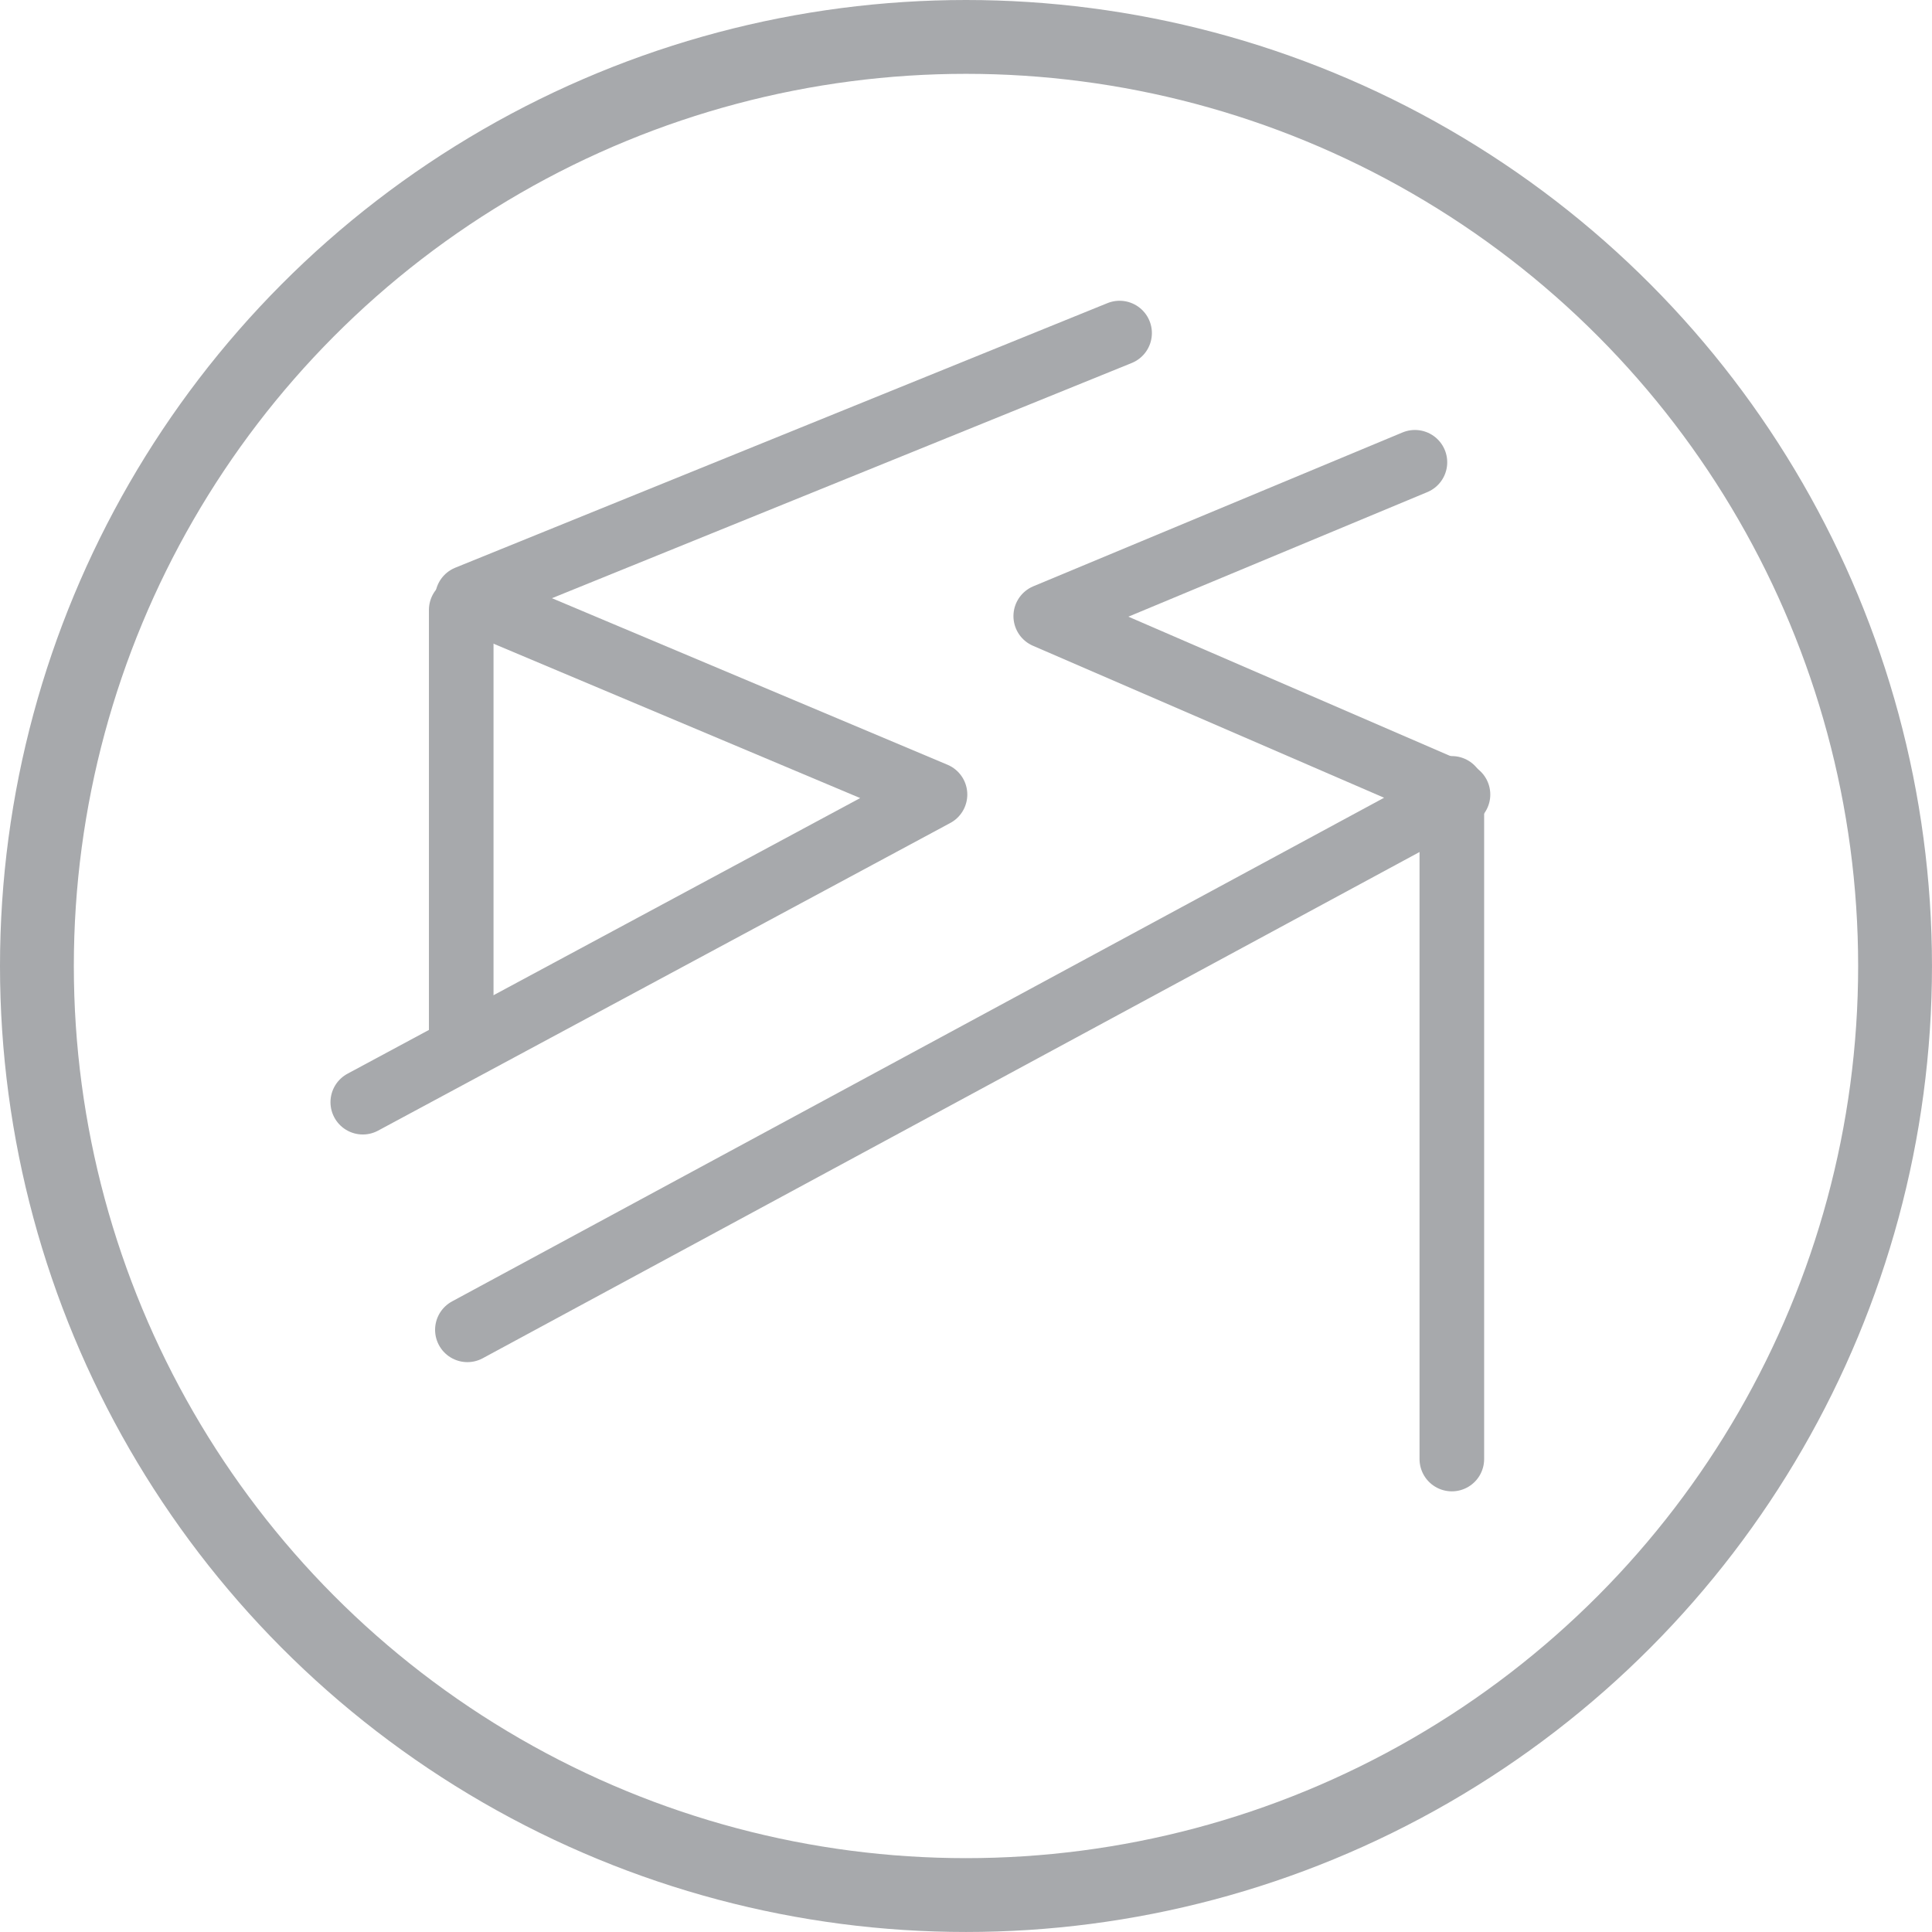 <?xml version="1.0" encoding="iso-8859-1"?>
<!-- Generator: Adobe Illustrator 21.1.0, SVG Export Plug-In . SVG Version: 6.00 Build 0)  -->
<svg version="1.1" xmlns="http://www.w3.org/2000/svg" xmlns:xlink="http://www.w3.org/1999/xlink" x="0px" y="0px"
	 viewBox="0 0 104.667 104.667" style="enable-background:new 0 0 104.667 104.667;" xml:space="preserve">
<g id="concrete">
	<g>
		
			<circle style="fill:none;stroke:#A7A9AC;stroke-width:4;stroke-linecap:round;stroke-linejoin:round;stroke-miterlimit:10;" cx="52.333" cy="52.333" r="50.333"/>
		
			<polyline style="fill:none;stroke:#A7A9AC;stroke-width:3.5;stroke-linecap:round;stroke-linejoin:round;stroke-miterlimit:10;" points="
			19.654,59.711 50.654,43.044 25.321,32.378 60.654,18.044 		"/>
		
			<polyline style="fill:none;stroke:#A7A9AC;stroke-width:3.5;stroke-linecap:round;stroke-linejoin:round;stroke-miterlimit:10;" points="
			25.321,72.044 78.987,43.044 56.654,33.378 76.654,25.044 		"/>
		
			<line style="fill:none;stroke:#A7A9AC;stroke-width:3.5;stroke-linecap:round;stroke-linejoin:round;stroke-miterlimit:10;" x1="78.654" y1="42.711" x2="78.654" y2="79.044"/>
		
			<line style="fill:none;stroke:#A7A9AC;stroke-width:3.5;stroke-linecap:round;stroke-linejoin:round;stroke-miterlimit:10;" x1="24.987" y1="33.044" x2="24.987" y2="56.044"/>
	</g>
</g>
<g id="Layer_1">
</g>
</svg>
